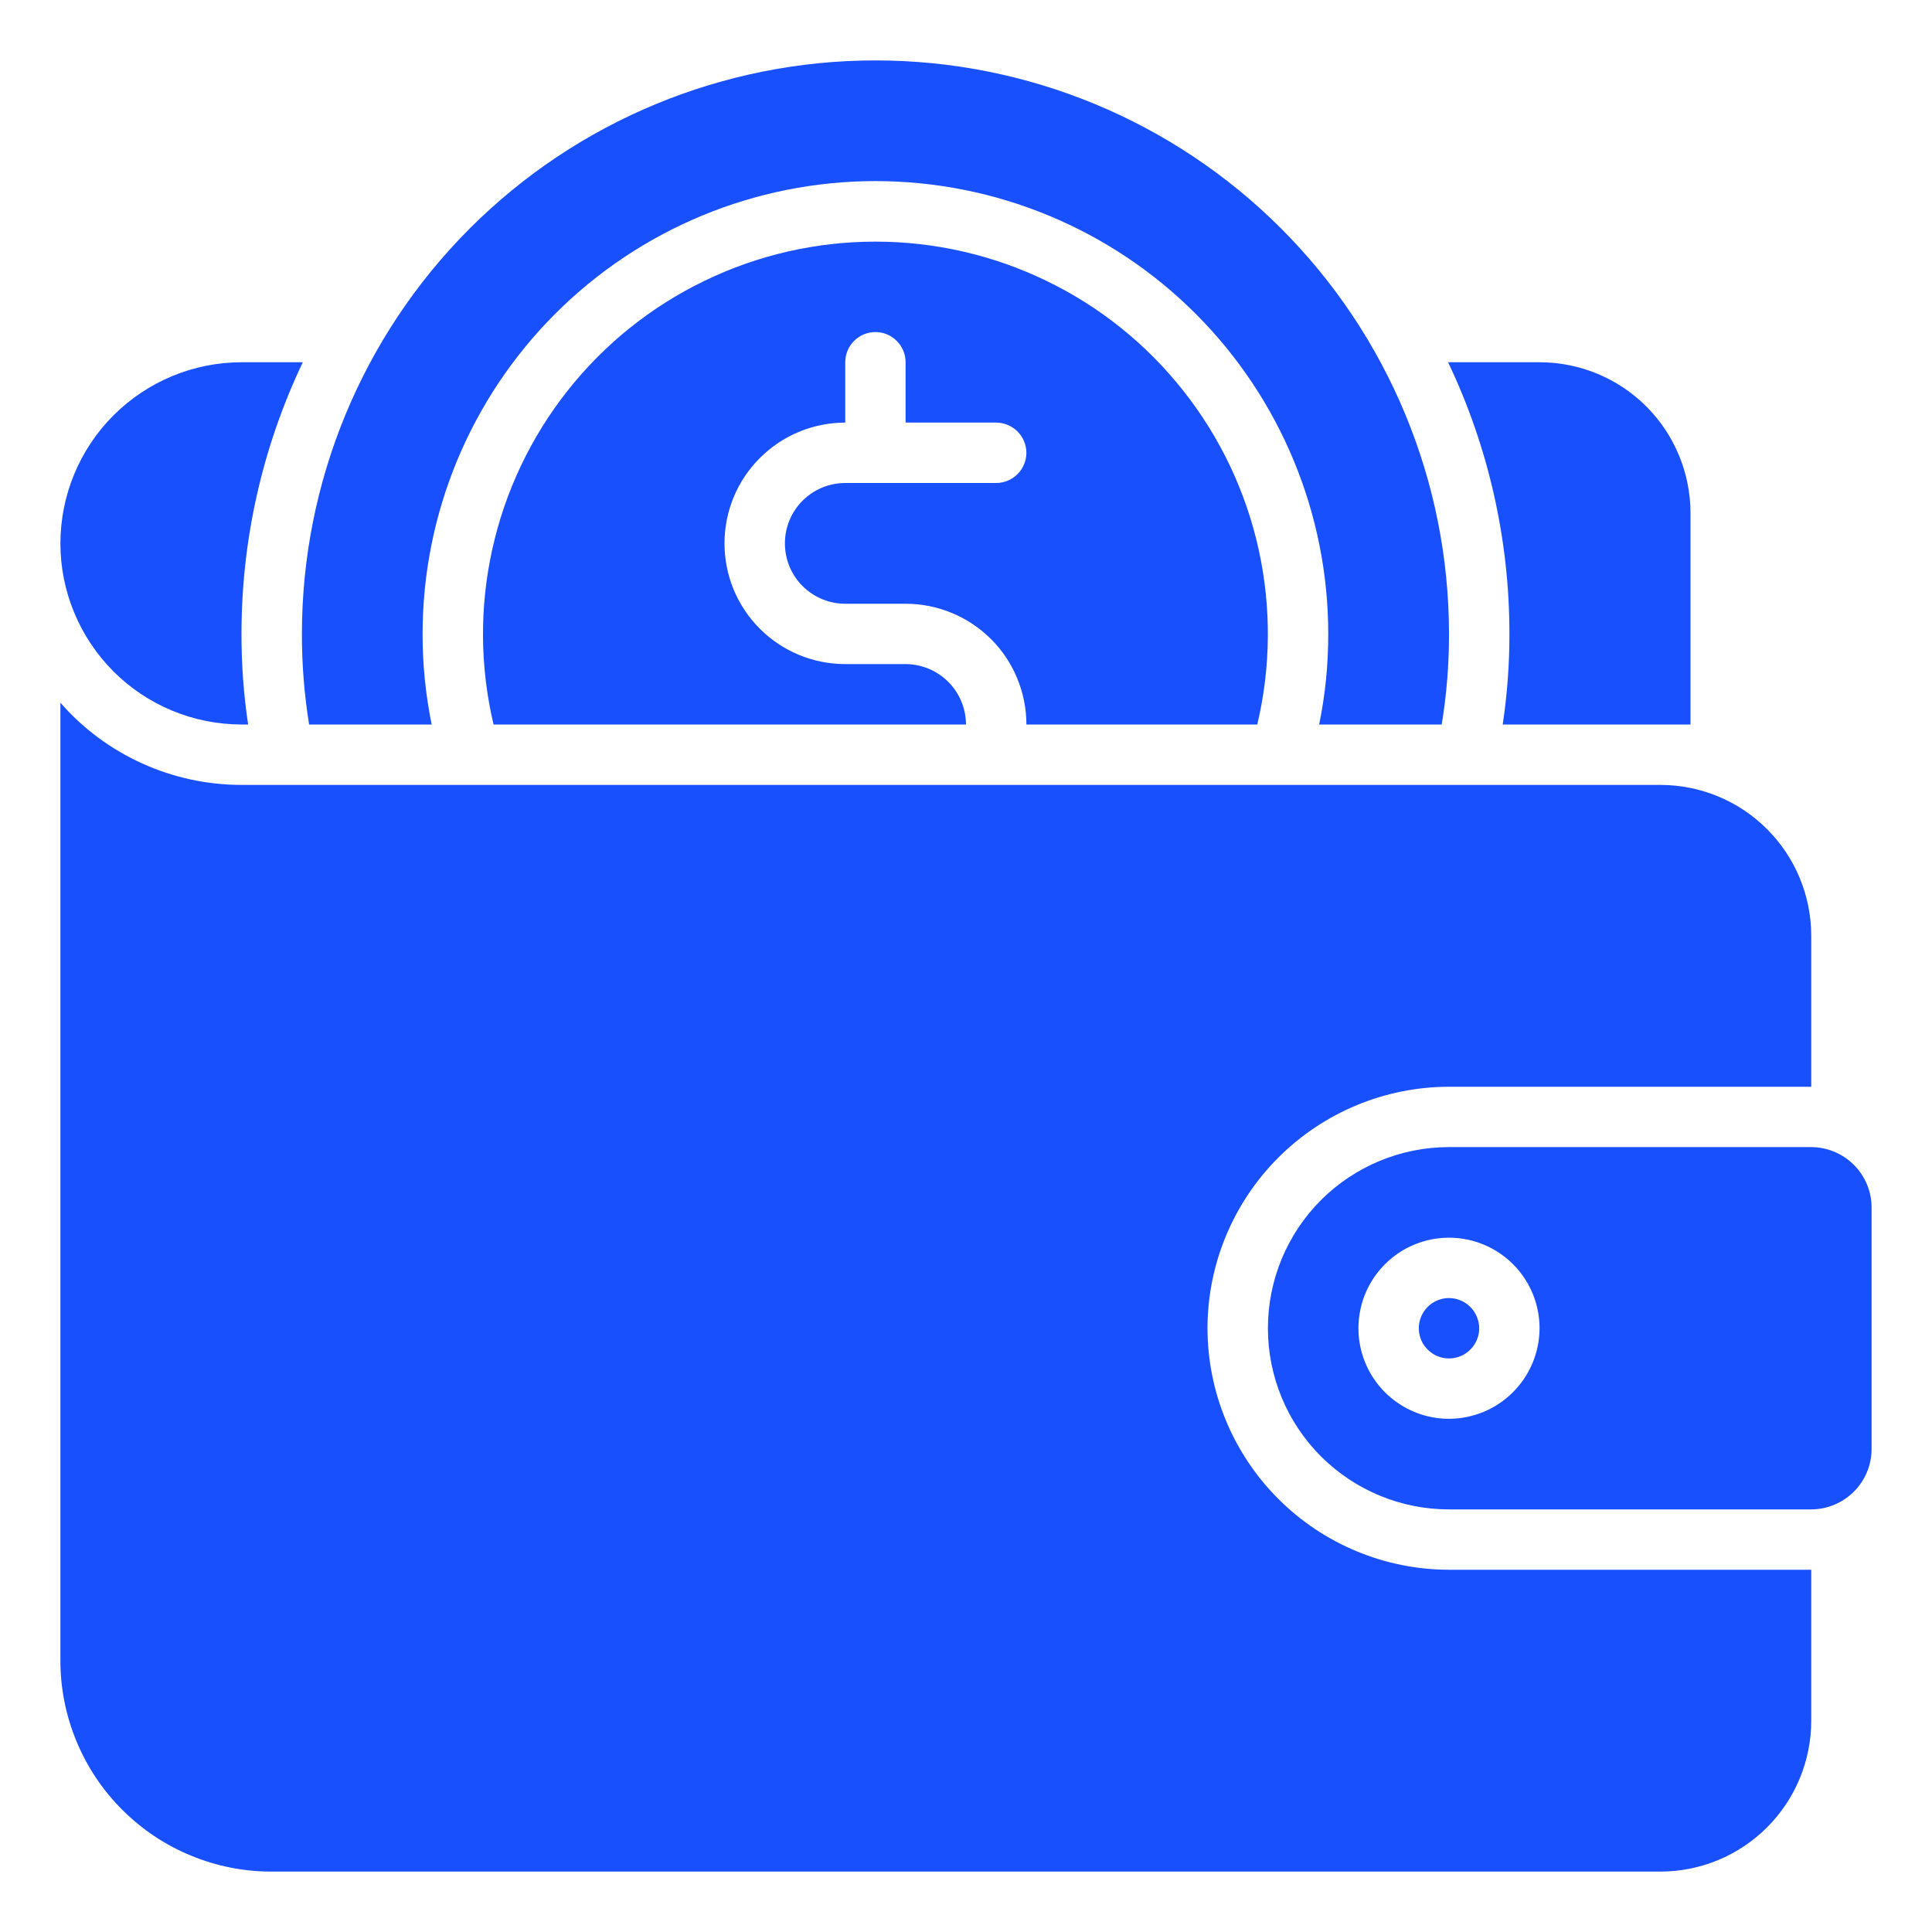 <?xml version="1.0" encoding="UTF-8"?>
<svg xmlns="http://www.w3.org/2000/svg" width="30" height="30" viewBox="0 0 30 30" fill="none">
  <g clip-path="url(#clip0_282_5509)">
    <path d="M15.938 7.031C15.937 6.907 15.888 6.788 15.8 6.7C15.712 6.612 15.593 6.563 15.469 6.562H14.062V5.625C14.062 5.501 14.013 5.381 13.925 5.294C13.837 5.206 13.718 5.156 13.594 5.156C13.469 5.156 13.35 5.206 13.262 5.294C13.174 5.381 13.125 5.501 13.125 5.625V6.562C12.628 6.562 12.151 6.76 11.799 7.112C11.447 7.463 11.25 7.94 11.25 8.438C11.25 8.935 11.447 9.412 11.799 9.763C12.151 10.115 12.628 10.312 13.125 10.312H14.062C14.311 10.313 14.549 10.412 14.725 10.588C14.9 10.764 14.999 11.002 15 11.25H7.664C7.452 10.355 7.445 9.424 7.645 8.526C7.844 7.628 8.244 6.787 8.814 6.066C9.384 5.344 10.111 4.761 10.939 4.361C11.766 3.96 12.674 3.752 13.594 3.752C14.513 3.752 15.421 3.96 16.249 4.361C17.077 4.761 17.803 5.344 18.373 6.066C18.944 6.787 19.344 7.628 19.543 8.526C19.742 9.424 19.735 10.355 19.523 11.25H15.938C15.938 11.004 15.889 10.76 15.795 10.532C15.701 10.305 15.563 10.098 15.389 9.924C15.214 9.75 15.008 9.612 14.78 9.518C14.553 9.423 14.309 9.375 14.062 9.375H13.125C12.876 9.375 12.638 9.276 12.462 9.1C12.286 8.925 12.188 8.686 12.188 8.438C12.188 8.189 12.286 7.95 12.462 7.775C12.638 7.599 12.876 7.5 13.125 7.5H15.469C15.593 7.5 15.712 7.45 15.8 7.362C15.888 7.274 15.937 7.155 15.938 7.031ZM4.8 11.25H6.703C6.609 10.787 6.561 10.316 6.562 9.844C6.562 7.979 7.303 6.191 8.622 4.872C9.941 3.553 11.729 2.812 13.594 2.812C15.459 2.812 17.247 3.553 18.566 4.872C19.884 6.191 20.625 7.979 20.625 9.844C20.626 10.316 20.579 10.787 20.484 11.25H22.387C22.463 10.785 22.501 10.315 22.5 9.844C22.5 7.482 21.562 5.216 19.891 3.546C18.221 1.876 15.956 0.938 13.594 0.938C11.232 0.938 8.966 1.876 7.296 3.546C5.626 5.216 4.688 7.482 4.688 9.844C4.687 10.315 4.725 10.785 4.8 11.25ZM22.5 20.156C22.407 20.156 22.317 20.184 22.24 20.235C22.163 20.287 22.102 20.36 22.067 20.446C22.032 20.531 22.022 20.625 22.04 20.716C22.058 20.807 22.103 20.891 22.169 20.956C22.234 21.022 22.318 21.067 22.409 21.085C22.5 21.103 22.594 21.093 22.679 21.058C22.765 21.023 22.838 20.962 22.89 20.885C22.941 20.808 22.969 20.718 22.969 20.625C22.968 20.501 22.919 20.382 22.831 20.294C22.743 20.206 22.624 20.157 22.5 20.156ZM18.75 20.625C18.751 19.631 19.147 18.678 19.85 17.975C20.553 17.272 21.506 16.876 22.5 16.875H28.125V14.531C28.125 13.91 27.878 13.314 27.438 12.874C26.999 12.435 26.403 12.188 25.781 12.188H3.75C3.217 12.188 2.691 12.074 2.206 11.854C1.721 11.634 1.288 11.313 0.938 10.912V25.781C0.937 26.212 1.022 26.639 1.187 27.037C1.351 27.436 1.593 27.797 1.898 28.102C2.203 28.407 2.564 28.649 2.963 28.813C3.361 28.978 3.788 29.063 4.219 29.062H25.781C26.403 29.062 26.999 28.815 27.438 28.376C27.878 27.936 28.125 27.34 28.125 26.719V24.375H22.5C21.506 24.374 20.553 23.978 19.85 23.275C19.147 22.572 18.751 21.619 18.75 20.625ZM29.062 18.75V22.5C29.062 22.748 28.963 22.986 28.787 23.162C28.611 23.338 28.373 23.437 28.125 23.438H22.5C21.754 23.438 21.039 23.141 20.511 22.614C19.984 22.086 19.688 21.371 19.688 20.625C19.688 19.879 19.984 19.164 20.511 18.636C21.039 18.109 21.754 17.812 22.5 17.812H28.125C28.373 17.813 28.611 17.912 28.787 18.088C28.963 18.264 29.062 18.502 29.062 18.75ZM23.906 20.625C23.906 20.347 23.824 20.075 23.669 19.844C23.515 19.613 23.295 19.432 23.038 19.326C22.781 19.219 22.498 19.192 22.226 19.246C21.953 19.3 21.702 19.434 21.506 19.631C21.309 19.827 21.175 20.078 21.121 20.351C21.067 20.623 21.094 20.906 21.201 21.163C21.307 21.42 21.488 21.64 21.719 21.794C21.95 21.949 22.222 22.031 22.5 22.031C22.873 22.03 23.23 21.882 23.493 21.618C23.757 21.355 23.905 20.998 23.906 20.625ZM3.75 11.25H3.853C3.783 10.784 3.749 10.314 3.75 9.844C3.749 8.384 4.074 6.943 4.702 5.625H3.75C3.004 5.626 2.29 5.923 1.762 6.45C1.235 6.977 0.939 7.692 0.938 8.438C0.938 9.183 1.235 9.898 1.762 10.426C2.289 10.953 3.004 11.249 3.75 11.25ZM23.334 11.25H26.25V7.969C26.25 7.347 26.003 6.751 25.564 6.311C25.124 5.872 24.528 5.625 23.906 5.625H22.486C23.114 6.943 23.439 8.384 23.438 9.844C23.439 10.314 23.404 10.784 23.334 11.25Z" fill="#1850FE"></path>
  </g>
  <defs>
    <clipPath id="clip0_282_5509">
      <rect width="30" height="30" fill="white"></rect>
    </clipPath>
  </defs>
</svg>
